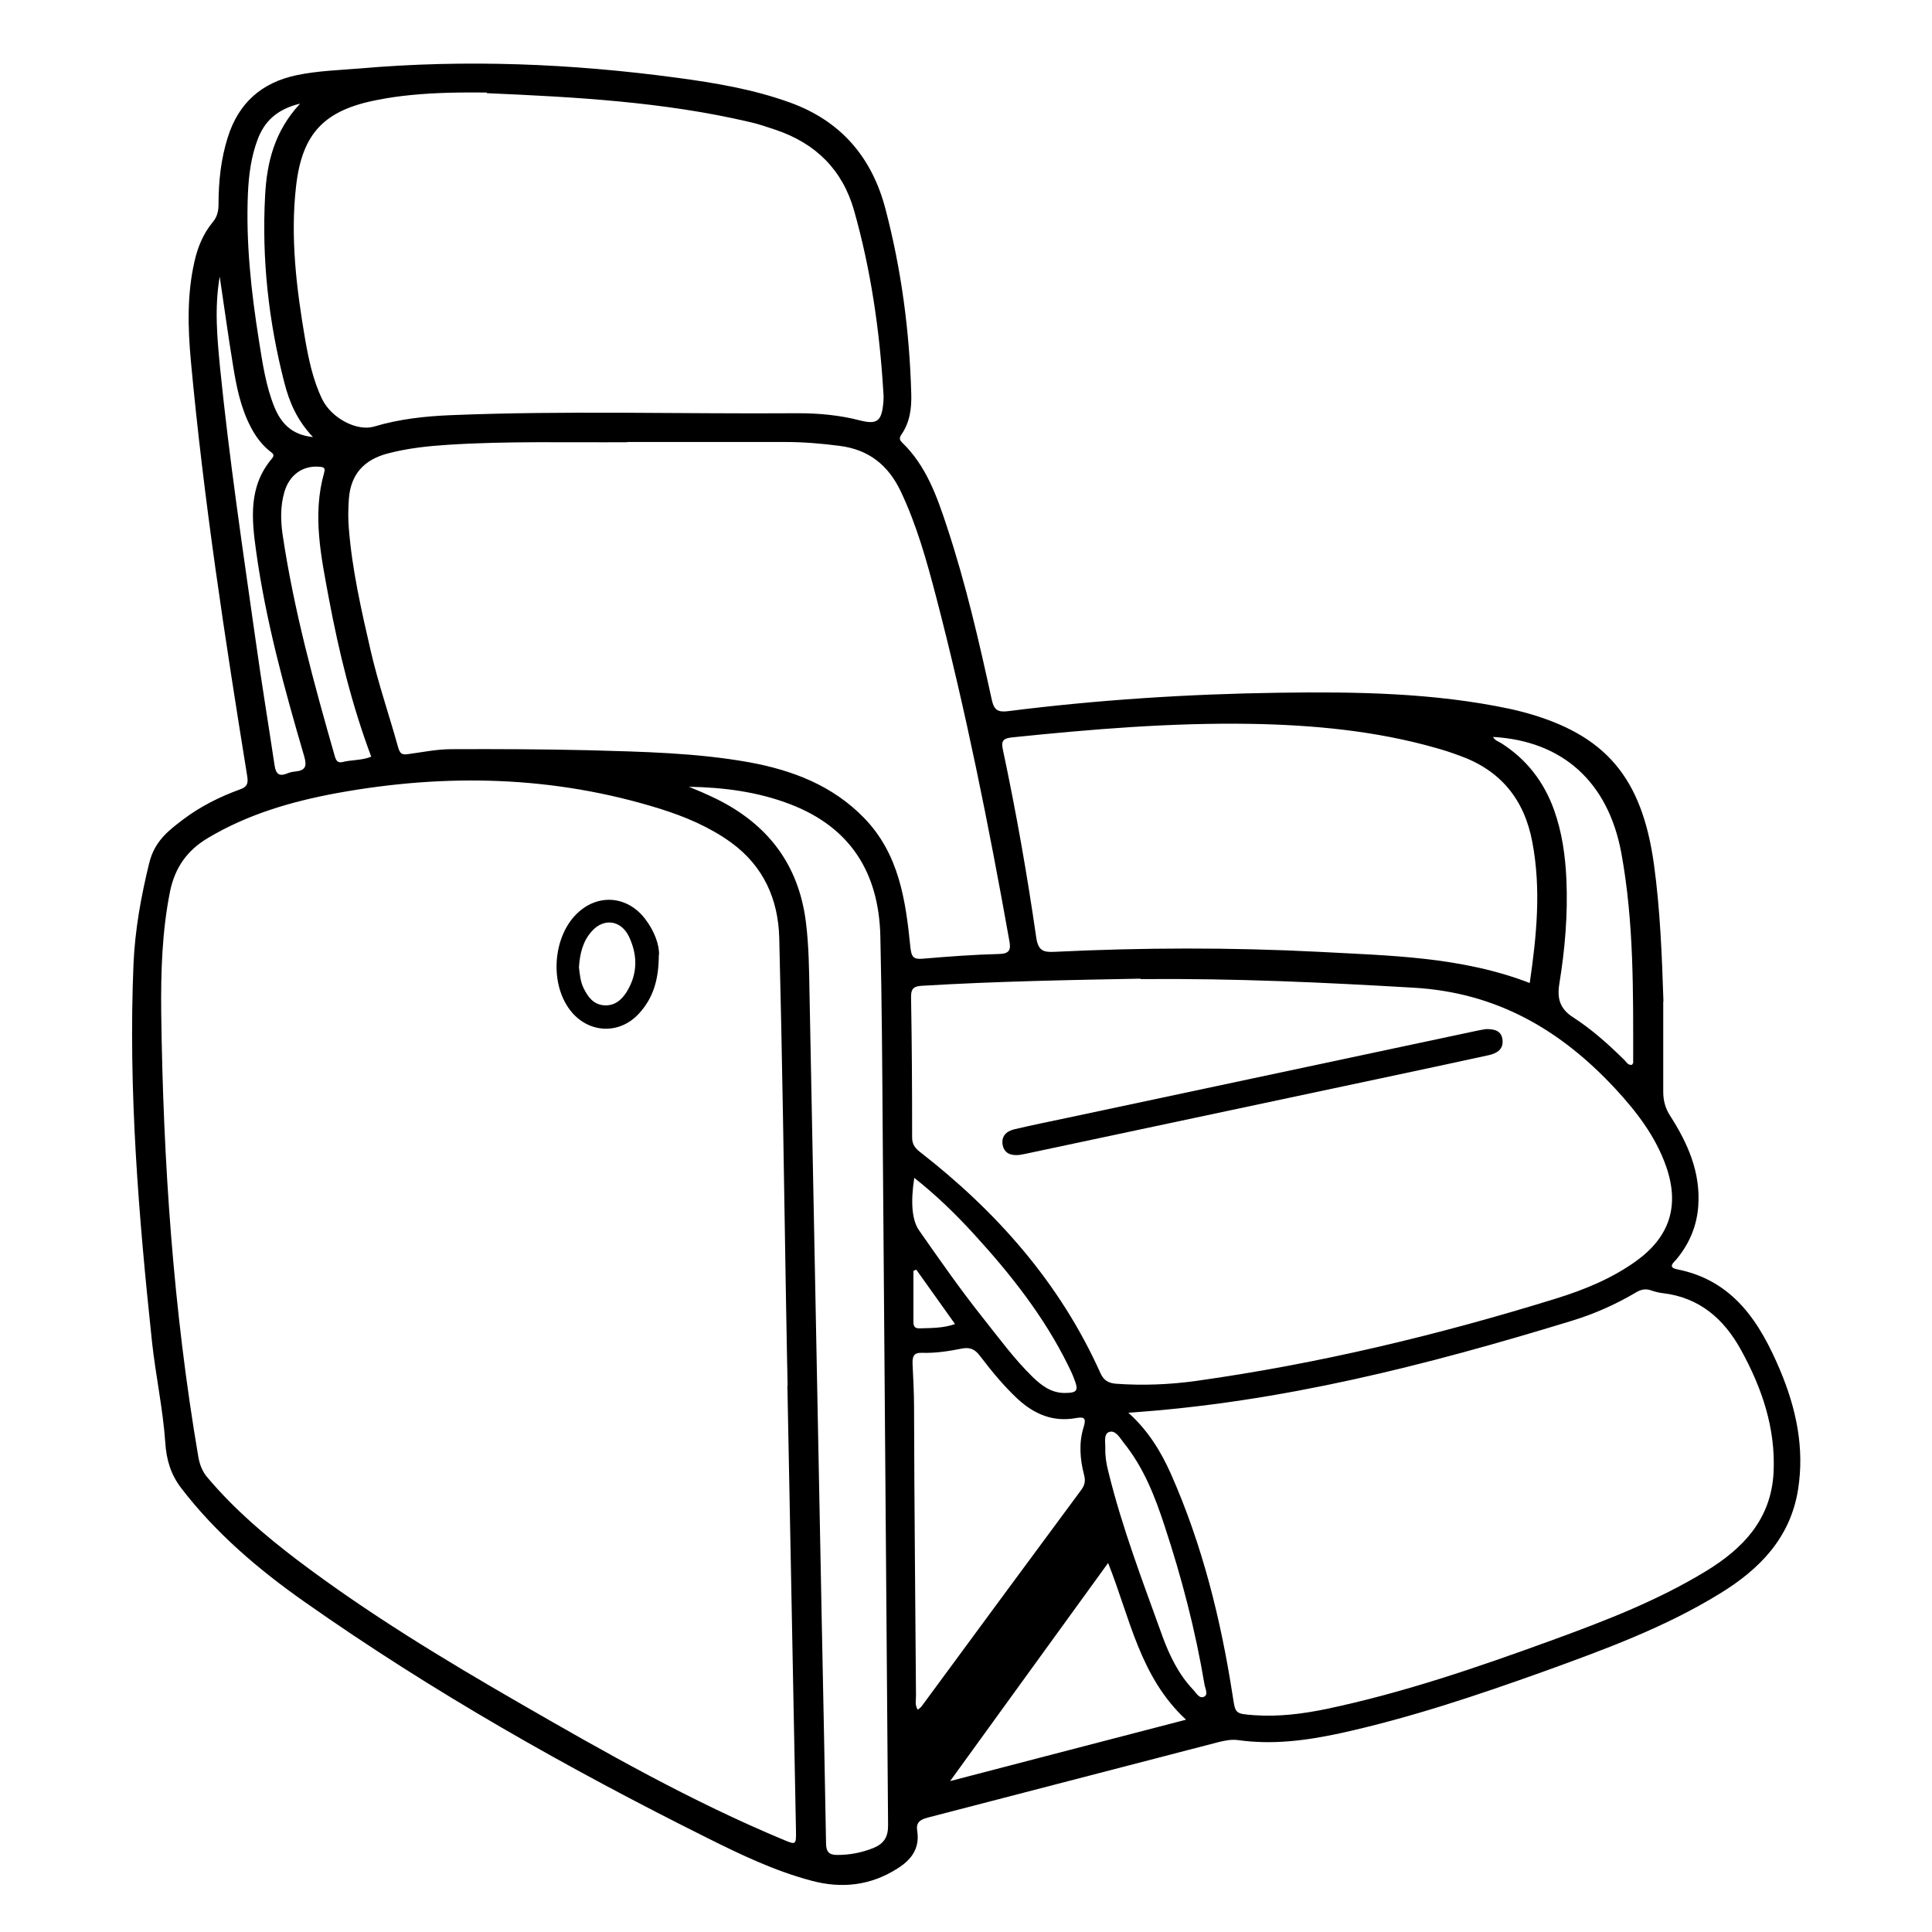 <?xml version="1.0" encoding="UTF-8"?><svg id="Calque_1" xmlns="http://www.w3.org/2000/svg" viewBox="0 0 90 90"><path d="M77.48,46.66c0,1.4,0,2.79,0,4.19,0,.41,.09,.76,.31,1.11,.83,1.29,1.44,2.65,1.32,4.24-.07,.93-.42,1.75-1.02,2.47-.13,.15-.42,.37,.04,.46,2.62,.52,3.85,2.47,4.79,4.69,.75,1.78,1.15,3.63,.84,5.57-.36,2.26-1.8,3.72-3.65,4.85-2.57,1.58-5.39,2.61-8.21,3.63-3.1,1.11-6.23,2.16-9.46,2.87-1.57,.34-3.16,.55-4.77,.32-.31-.04-.6,.02-.89,.09-4.52,1.17-9.04,2.35-13.56,3.52-.38,.1-.56,.24-.49,.64,.12,.8-.28,1.33-.92,1.73-1.25,.8-2.6,.95-4.01,.57-1.7-.45-3.29-1.21-4.85-1.99-6.5-3.24-12.81-6.81-18.75-10.99-2.15-1.51-4.15-3.21-5.76-5.31-.48-.63-.69-1.31-.74-2.12-.11-1.57-.45-3.13-.62-4.7-.62-5.85-1.11-11.71-.86-17.61,.07-1.58,.35-3.13,.73-4.68,.25-1.03,.9-1.52,1.6-2.05,.8-.6,1.7-1.05,2.64-1.39,.31-.11,.38-.26,.33-.59-1.04-6.44-2.03-12.88-2.63-19.38-.14-1.54-.18-3.09,.17-4.62,.15-.67,.41-1.3,.85-1.83,.21-.25,.27-.52,.27-.83,0-1.06,.11-2.11,.43-3.12,.5-1.6,1.58-2.56,3.22-2.9,.96-.2,1.94-.23,2.92-.31,4.94-.43,9.86-.23,14.77,.43,1.79,.24,3.58,.54,5.29,1.16,2.37,.86,3.81,2.55,4.44,4.96,.74,2.82,1.12,5.69,1.2,8.6,.02,.67-.06,1.32-.45,1.89-.1,.15-.12,.24,.02,.38,1.13,1.09,1.63,2.52,2.1,3.95,.87,2.63,1.49,5.33,2.08,8.03,.1,.47,.27,.6,.75,.54,4.19-.53,8.4-.8,12.63-.86,3.6-.05,7.2,0,10.75,.75,.22,.05,.44,.1,.66,.16,3.8,1.03,5.5,3.03,6.06,7.1,.29,2.12,.37,4.24,.44,6.37Zm-40.79,17.88s-.06-2.83-.08-4.24c-.09-5.54-.17-11.08-.31-16.62-.05-1.79-.73-3.33-2.24-4.43-1.01-.73-2.13-1.2-3.3-1.57-4.97-1.55-10-1.66-15.09-.73-2.1,.39-4.13,.98-5.99,2.09-.97,.58-1.53,1.38-1.76,2.49-.37,1.86-.43,3.74-.41,5.63,.09,6.95,.56,13.86,1.73,20.71,.07,.39,.2,.71,.46,1,1.23,1.45,2.66,2.67,4.16,3.81,3.28,2.48,6.79,4.61,10.35,6.66,4,2.31,8.01,4.58,12.28,6.36,.59,.25,.6,.24,.59-.41-.13-6.92-.27-13.84-.4-20.75Zm16.44-18.95c-3.15,.06-6.66,.12-10.16,.33-.36,.02-.53,.09-.53,.51,.04,2.19,.05,4.37,.05,6.56,0,.29,.12,.48,.35,.66,3.59,2.79,6.54,6.12,8.42,10.31,.15,.34,.37,.47,.73,.5,1.25,.09,2.49,.04,3.72-.13,5.71-.8,11.29-2.14,16.78-3.84,1.32-.41,2.59-.93,3.72-1.74,1.57-1.13,2.04-2.57,1.41-4.4-.49-1.4-1.37-2.55-2.36-3.62-2.55-2.75-5.54-4.5-9.42-4.72-4.12-.24-8.24-.44-12.72-.4ZM29.24,20.6c-2.79,.02-5.58-.06-8.37,.12-.94,.06-1.87,.16-2.79,.4-1.12,.29-1.75,.97-1.83,2.14-.03,.45-.04,.9,0,1.35,.15,1.92,.58,3.8,1.01,5.67,.35,1.53,.86,3,1.28,4.51,.09,.33,.19,.38,.47,.34,.67-.09,1.34-.23,2.01-.23,2.15-.01,4.3,0,6.45,.05,2.49,.07,4.98,.12,7.43,.56,2.02,.37,3.88,1.08,5.35,2.59,1.64,1.69,1.94,3.85,2.16,6.03,.05,.45,.14,.57,.58,.53,1.18-.1,2.37-.19,3.55-.22,.48-.01,.56-.19,.48-.61-.96-5.38-2.03-10.73-3.41-16.02-.44-1.68-.9-3.34-1.65-4.92-.58-1.22-1.49-1.95-2.85-2.12-.84-.11-1.69-.18-2.54-.18-2.45,0-4.9,0-7.35,0Zm23.32,45.21c.91,.81,1.52,1.8,1.99,2.86,1.46,3.3,2.32,6.76,2.87,10.31,.13,.86,.11,.85,1,.92,1.14,.08,2.26-.06,3.37-.29,3.57-.75,7.01-1.93,10.42-3.17,2.5-.91,4.98-1.86,7.26-3.25,1.74-1.06,3.04-2.43,3.15-4.6,.1-2.06-.54-3.93-1.52-5.71-.8-1.45-1.94-2.44-3.64-2.64-.19-.02-.37-.07-.55-.13-.25-.09-.47-.04-.69,.09-.96,.57-1.98,1.02-3.04,1.34-6.71,2.05-13.48,3.79-20.62,4.27ZM22.68,4.31c-1.19-.01-2.38,0-3.56,.12-.51,.05-1.01,.12-1.51,.22-2.5,.47-3.54,1.55-3.82,4.04-.27,2.38,.02,4.74,.42,7.09,.17,.97,.37,1.93,.8,2.82,.43,.88,1.62,1.51,2.42,1.27,1.17-.35,2.36-.48,3.57-.53,5.39-.22,10.78-.05,16.17-.09,.98,0,1.96,.09,2.91,.34,.76,.19,.98,.03,1.06-.75,.02-.19,.03-.38,.01-.56-.17-2.87-.58-5.7-1.36-8.46-.54-1.91-1.79-3.14-3.65-3.77-.39-.13-.79-.27-1.19-.36-4.04-.95-8.16-1.17-12.28-1.35Zm48.58,41.49c.32-2.2,.54-4.38,.12-6.58-.37-1.98-1.48-3.34-3.39-4.02-.35-.13-.71-.25-1.07-.35-2.83-.81-5.76-1.08-8.66-1.13-3.71-.06-7.42,.25-11.11,.63-.49,.05-.51,.22-.42,.63,.61,2.87,1.12,5.77,1.54,8.68,.09,.61,.31,.71,.85,.68,4.11-.2,8.22-.21,12.32,0,3.3,.18,6.64,.22,9.84,1.46Zm-39.17-9.15c.21,.09,.41,.17,.62,.26,.22,.1,.45,.2,.67,.31,2.38,1.18,3.82,3.04,4.16,5.72,.14,1.11,.15,2.21,.17,3.33,.19,9.74,.38,19.49,.57,29.23,.07,3.45,.14,6.9,.2,10.35,0,.42,.14,.57,.55,.56,.57,0,1.12-.11,1.65-.32,.49-.2,.7-.51,.69-1.08-.09-10.75-.16-21.49-.25-32.24-.02-3.05-.04-6.11-.11-9.16-.07-2.94-1.38-5.07-4.21-6.15-1.51-.58-3.1-.78-4.71-.81Zm10.67,42.99c.07-.06,.13-.1,.17-.15,2.48-3.37,4.96-6.74,7.45-10.1,.16-.22,.19-.42,.12-.68-.19-.74-.25-1.5-.02-2.23,.13-.42,.03-.49-.36-.42-1.05,.19-1.92-.17-2.69-.87-.67-.62-1.24-1.32-1.79-2.04-.22-.29-.45-.4-.82-.33-.61,.12-1.23,.22-1.85,.2-.39-.02-.47,.15-.46,.5,.03,.68,.07,1.35,.07,2.03,.01,4.49,.06,8.97,.09,13.46,0,.2-.06,.41,.08,.63Zm8.86-6.83c-2.45,3.39-4.87,6.71-7.36,10.16,3.73-.97,7.32-1.91,10.99-2.86-2.16-2-2.61-4.75-3.63-7.3Zm17.93-38.48c.09,.17,.26,.21,.4,.3,1.17,.75,1.97,1.79,2.44,3.09,.38,1.06,.53,2.15,.58,3.27,.07,1.63-.07,3.24-.33,4.84-.11,.68,.02,1.16,.64,1.56,.87,.56,1.65,1.26,2.39,1.99,.1,.1,.17,.26,.36,.22,.02-.04,.05-.07,.05-.1,0-3.26,.04-6.53-.55-9.75-.61-3.33-2.75-5.24-5.98-5.42Zm-26.96,20.54c-.18,1.16-.1,1.98,.22,2.44,.97,1.39,1.94,2.78,3,4.11,.74,.93,1.44,1.89,2.29,2.72,.41,.4,.86,.74,1.47,.75,.62,0,.69-.1,.46-.68-.08-.21-.18-.42-.28-.62-1.12-2.27-2.67-4.23-4.37-6.09-.85-.93-1.75-1.81-2.8-2.64Zm-25.3-19.63c-.9-2.4-1.5-4.86-1.97-7.36-.36-1.94-.78-3.89-.22-5.86,.08-.28-.08-.26-.26-.28-.75-.05-1.36,.39-1.59,1.17-.19,.65-.18,1.31-.09,1.96,.52,3.52,1.46,6.95,2.44,10.37,.06,.2,.14,.31,.35,.26,.43-.11,.9-.07,1.34-.25ZM10.24,12.85c-.26,1.51-.12,2.89,.01,4.27,.43,4.26,1.06,8.49,1.66,12.72,.27,1.94,.59,3.87,.88,5.81,.06,.39,.2,.54,.59,.38,.12-.05,.25-.08,.38-.09,.46-.05,.55-.23,.41-.71-.92-3.14-1.79-6.31-2.24-9.56-.21-1.5-.36-3.02,.74-4.31,.16-.19,0-.26-.11-.35-.37-.3-.65-.68-.87-1.1-.48-.91-.68-1.91-.84-2.92-.22-1.33-.4-2.67-.62-4.14Zm41.25,54.64c-.01,.36,.05,.71,.14,1.06,.64,2.62,1.61,5.14,2.52,7.67,.33,.9,.75,1.77,1.42,2.48,.15,.15,.29,.45,.52,.34,.21-.1,.05-.38,.02-.57-.42-2.51-1.06-4.97-1.86-7.39-.45-1.38-.98-2.73-1.91-3.88-.18-.23-.38-.6-.68-.49-.26,.1-.16,.5-.17,.78ZM13.97,4.83c-1.07,.26-1.65,.82-1.97,1.67-.3,.8-.41,1.64-.45,2.49-.1,2.31,.15,4.59,.51,6.86,.17,1.06,.32,2.13,.73,3.13,.31,.74,.8,1.28,1.79,1.38-.74-.78-1.1-1.62-1.33-2.52-.74-2.86-1.06-5.78-.9-8.73,.08-1.53,.43-2.99,1.62-4.27Zm28.7,54.32s-.08,.04-.12,.05c0,.77,0,1.54,0,2.31,0,.2,0,.38,.29,.37,.53-.02,1.07,0,1.65-.2-.63-.88-1.22-1.71-1.81-2.54Z"/><path d="M30.69,44.48c0,1.23-.3,2.05-.92,2.73-.88,.97-2.27,.94-3.12-.04-1.08-1.25-.93-3.59,.31-4.69,.97-.86,2.28-.72,3.08,.31,.46,.59,.68,1.25,.66,1.7Zm-3.72,.58c.04,.34,.07,.68,.22,.98,.2,.4,.45,.75,.94,.79,.49,.04,.82-.24,1.06-.62,.52-.84,.52-1.71,.11-2.58-.37-.77-1.18-.88-1.74-.24-.42,.47-.55,1.06-.59,1.67Z"/><path d="M69.22,47.94c.42-.01,.72,.09,.77,.48,.06,.45-.24,.64-.62,.73-1.69,.37-3.39,.73-5.08,1.09-5.41,1.15-10.82,2.3-16.24,3.45-.18,.04-.37,.08-.55,.11-.37,.04-.7-.04-.79-.45-.08-.41,.16-.65,.53-.74,.84-.2,1.69-.37,2.54-.55,6.33-1.35,12.67-2.69,19-4.04,.17-.04,.33-.06,.44-.08Z"/></svg>
